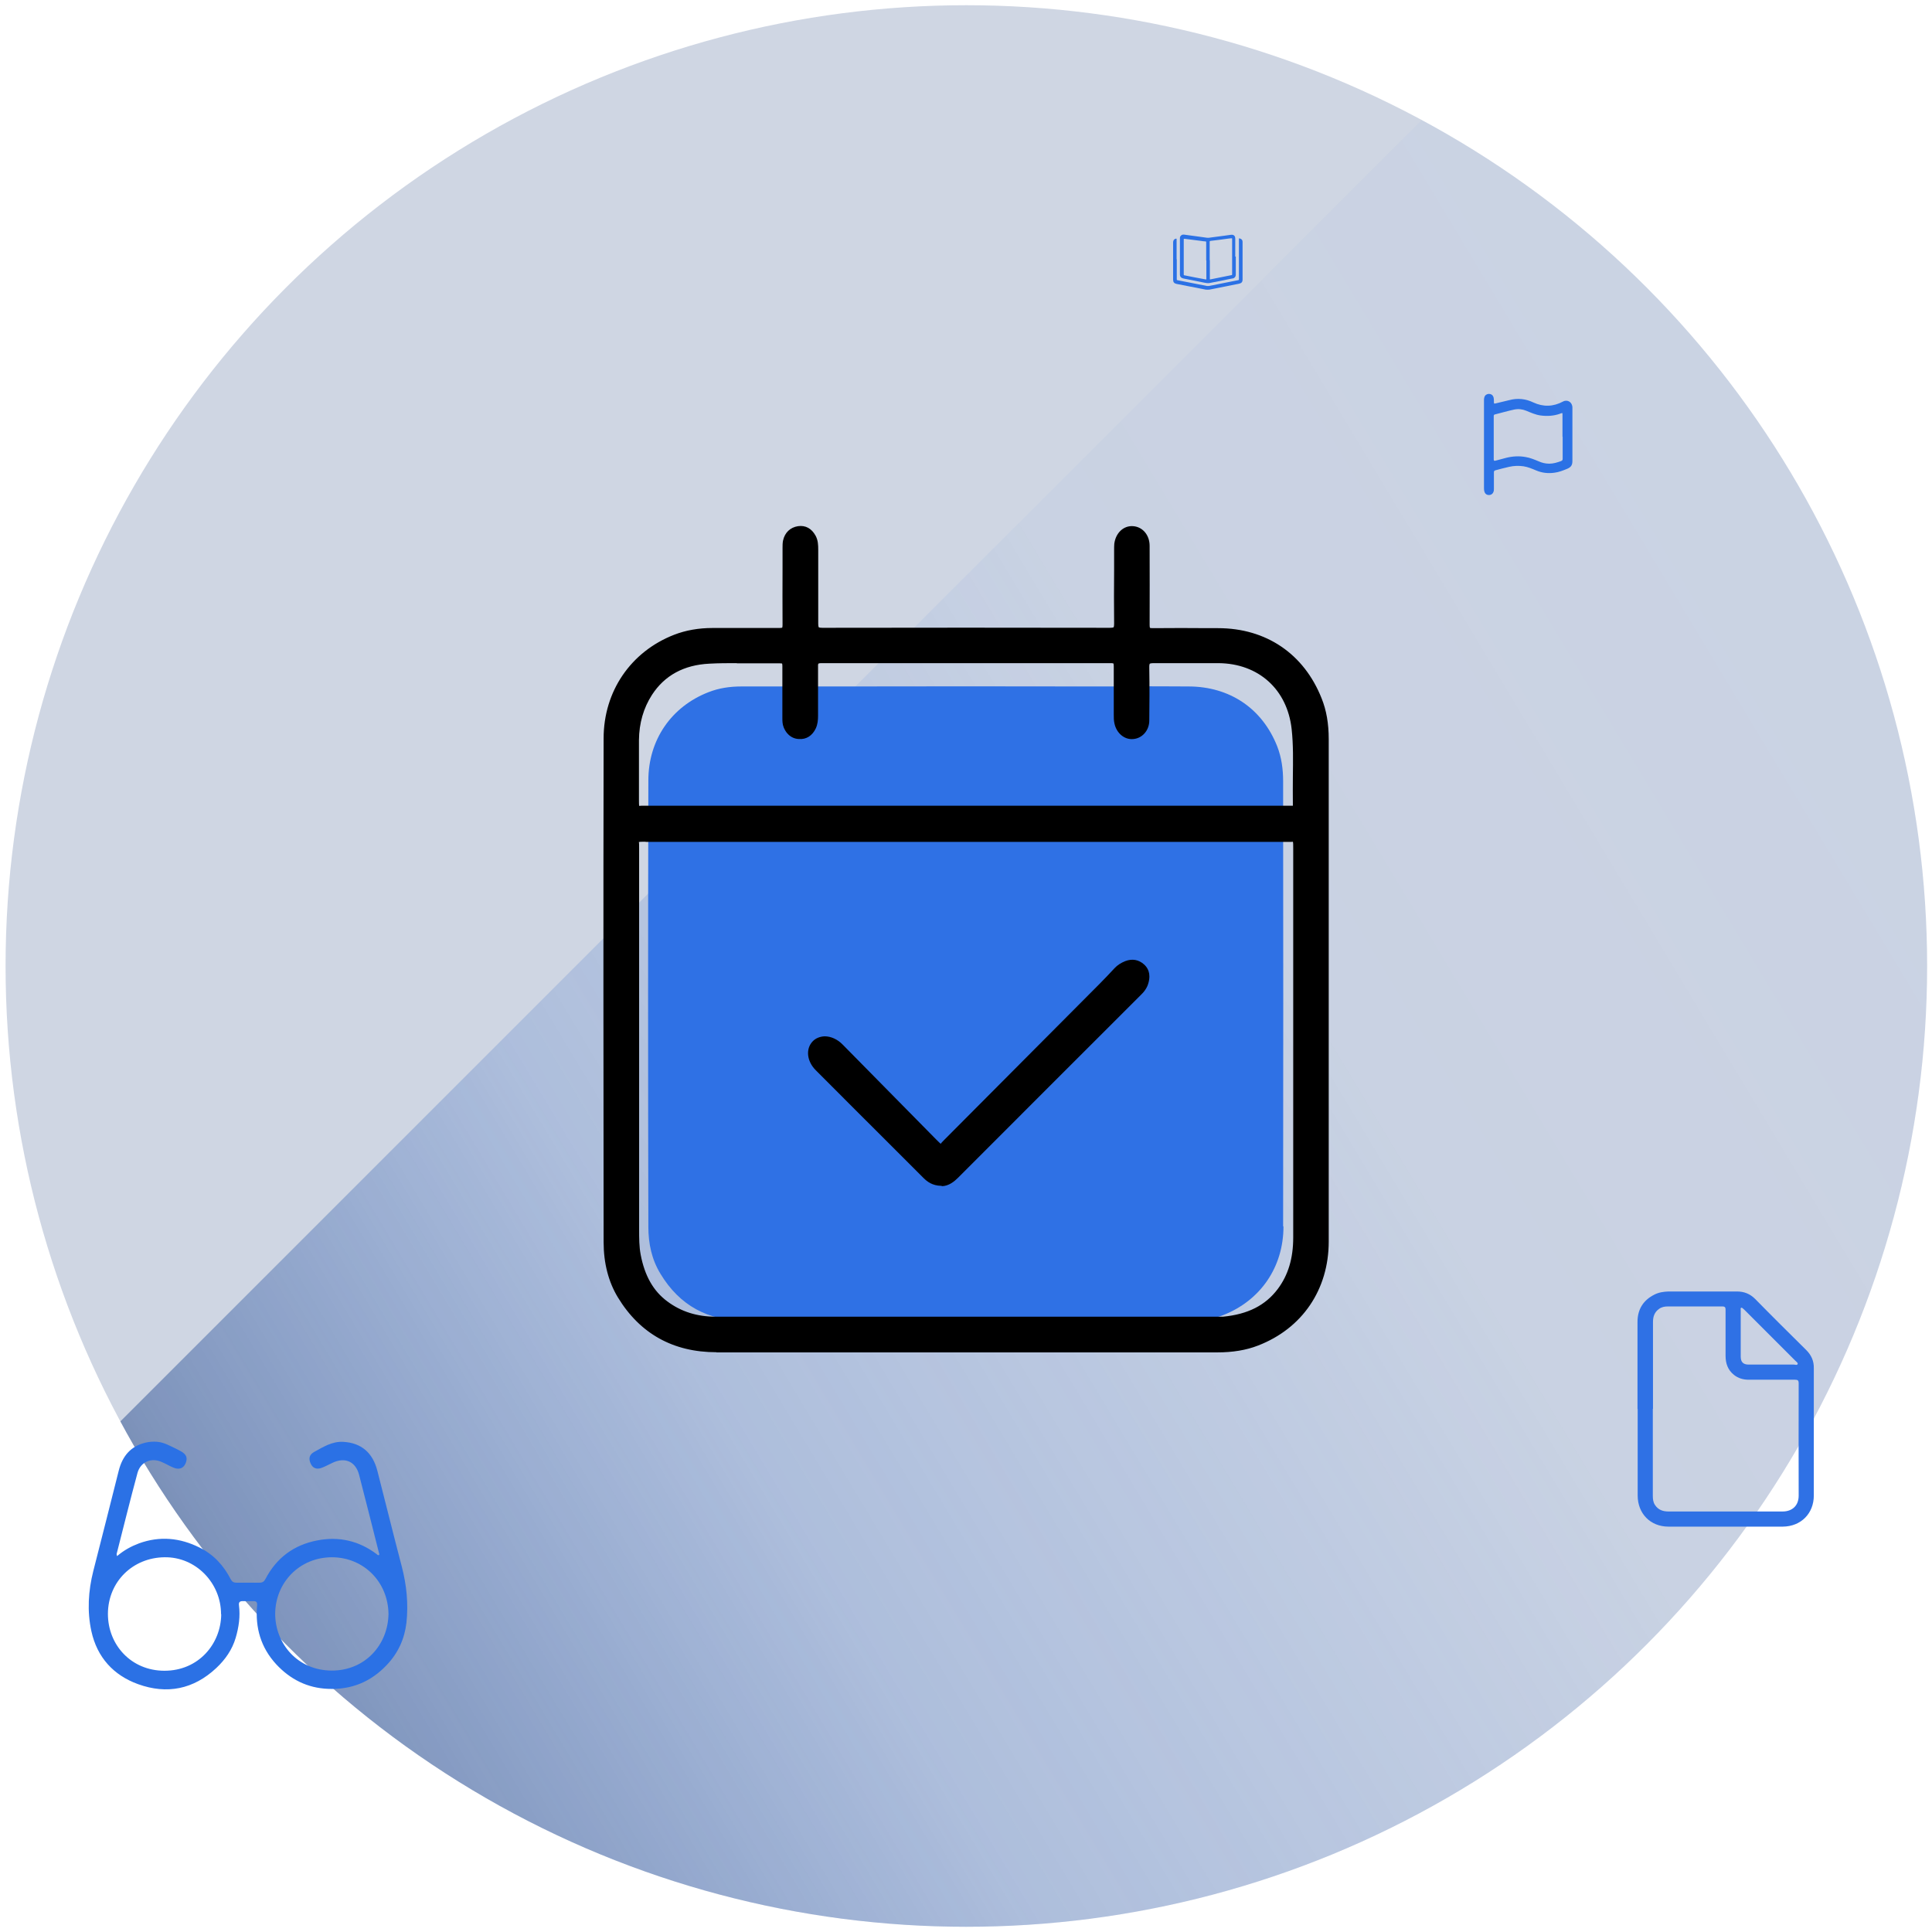 <?xml version="1.0" encoding="UTF-8"?>
<svg xmlns="http://www.w3.org/2000/svg" xmlns:xlink="http://www.w3.org/1999/xlink" viewBox="0 0 111 111">
  <defs>
    <style>
      .d {
        isolation: isolate;
      }

      .e, .f, .g, .h, .i, .j {
        stroke-width: 0px;
      }

      .f {
        fill: none;
      }

      .k {
        clip-path: url(#b);
      }

      .g {
        fill: #2f71e5;
      }

      .h {
        fill: url(#c);
        mix-blend-mode: multiply;
      }

      .i {
        fill: #2b71e5;
      }

      .j {
        fill: #cfd6e3;
      }
    </style>
    <clipPath id="b">
      <circle class="f" cx="55.52" cy="55.5" r="55.2"/>
    </clipPath>
    <linearGradient id="c" data-name="Degradado sin nombre 12" x1="-5.94" y1="116.64" x2="176.72" y2="6.89" gradientUnits="userSpaceOnUse">
      <stop offset="0" stop-color="#15192c"/>
      <stop offset=".03" stop-color="#192648" stop-opacity=".85"/>
      <stop offset=".14" stop-color="#22488e" stop-opacity=".47"/>
      <stop offset=".28" stop-color="#295fc0" stop-opacity=".2"/>
      <stop offset=".47" stop-color="#2d6ddd" stop-opacity=".04"/>
      <stop offset="1" stop-color="#2f71e5" stop-opacity="0"/>
    </linearGradient>
  </defs>
  <g class="d">
    <g id="a" data-name="Capa 1">
      <circle class="j" cx="55.52" cy="55.5" r="55.2"/>
      <g class="k">
        <polygon class="h" points="133.17 110.7 -22.12 110.7 133.17 -44.59 133.17 110.7"/>
      </g>
      <g>
        <path class="i" d="m71,14.74c0,.34,0,.69,0,1.03,0,.08-.02.15-.1.2-.03.02-.06.03-.1.03-.43.09-.86.17-1.3.26-.11.02-.21,0-.31-.02-.4-.08-.8-.16-1.2-.24-.13-.03-.2-.1-.2-.24,0-.69,0-1.38,0-2.06,0-.05,0-.1.04-.14.05-.07.12-.09.2-.08.25.03.49.07.74.1.19.03.39.05.58.08.08.01.17-.01.25-.02.25-.03.51-.07.76-.1.12-.02.24-.03.36-.05.08-.01.16,0,.21.07.03.04.04.09.04.15,0,.34,0,.69,0,1.03Zm-1.7.22c0-.14,0-.28,0-.42,0-.21,0-.41,0-.62,0-.03,0-.05-.04-.05-.09,0-.17-.02-.26-.03-.31-.04-.62-.08-.94-.12-.05,0-.05,0-.05.04,0,.67,0,1.34,0,2.01,0,.03.01.05.05.05.4.08.79.16,1.19.23.06.01.06.01.06-.04,0-.35,0-.7,0-1.04Zm.21,0c0,.35,0,.71,0,1.06,0,.03,0,.04.04.03.4-.08.8-.16,1.19-.24.05-.01.05-.01.05-.07,0-.44,0-.89,0-1.33,0-.23,0-.45,0-.68,0-.04,0-.04-.05-.04-.06,0-.12.02-.18.02-.34.05-.67.09-1.01.13-.04,0-.05.02-.05.06,0,.35,0,.69,0,1.04Z"/>
        <path class="i" d="m67.61,14.89c0,.38,0,.76,0,1.14,0,.06,0,.06.05.07.56.11,1.12.22,1.68.33.04,0,.08,0,.12,0,.55-.11,1.11-.22,1.66-.33.06-.01.06-.01.06-.07,0-.76,0-1.51,0-2.27,0-.07,0-.08.08-.05.08.03.13.09.13.18,0,.18,0,.37,0,.55,0,.54,0,1.08,0,1.62,0,.14-.06.21-.2.24-.45.09-.9.18-1.35.27-.12.02-.24.05-.36.07-.07.01-.13,0-.2,0-.56-.11-1.13-.22-1.69-.33-.13-.03-.19-.1-.19-.24,0-.72,0-1.44,0-2.15,0-.11.06-.19.16-.21.04,0,.04,0,.04.04,0,.22,0,.43,0,.65,0,.17,0,.34,0,.5Z"/>
      </g>
      <path class="i" d="m90.34,24.98c0,.5,0,1.01,0,1.51,0,.23-.08.35-.29.44-.24.1-.49.2-.75.23-.36.05-.71.01-1.04-.13-.24-.1-.47-.2-.73-.24-.28-.04-.55-.03-.82.03-.27.06-.53.13-.79.2-.07.02-.09.05-.09.12,0,.31,0,.62,0,.93,0,.07,0,.14-.03.2-.04.11-.15.18-.27.17-.13,0-.22-.09-.25-.21-.01-.05-.02-.1-.02-.16,0-1.69,0-3.39,0-5.08,0-.05,0-.1.02-.16.03-.12.13-.19.25-.2.13,0,.22.05.27.17.03.09.03.18.03.27,0,.13,0,.13.13.1.25-.06.5-.12.75-.18.48-.13.94-.08,1.38.13.58.27,1.15.25,1.71-.05.26-.14.54.04.54.35,0,.51,0,1.03,0,1.54Zm-.57.1c0-.42,0-.85,0-1.27,0-.09,0-.09-.09-.06-.02,0-.03.01-.05.02-.37.13-.74.15-1.12.1-.29-.04-.55-.16-.82-.27-.22-.09-.45-.12-.69-.07-.38.08-.74.19-1.11.28-.06.01-.07.05-.07.1,0,.83,0,1.66,0,2.49,0,.07.03.08.09.07.21-.06.43-.11.64-.17.37-.09.74-.11,1.11-.04.25.04.49.14.73.24.2.09.4.14.62.14.24,0,.46-.07.68-.15.07-.03.09-.06.09-.13,0-.42,0-.84,0-1.26Z"/>
      <path class="i" d="m6.73,89.4c.4-.34.81-.56,1.26-.73,1.19-.43,2.35-.32,3.47.24.81.4,1.39,1.03,1.8,1.83.07.13.16.19.31.19.45,0,.89,0,1.34,0,.17,0,.26-.06.34-.21.64-1.22,1.63-1.96,2.99-2.22,1.25-.24,2.39.03,3.4.79.04.03.06.07.12.06.06-.04.02-.1.01-.14-.38-1.49-.75-2.99-1.14-4.48-.2-.77-.82-1.03-1.54-.68-.21.1-.41.21-.63.29-.28.1-.5,0-.61-.25-.13-.28-.08-.51.18-.66.53-.29,1.05-.63,1.7-.59,1.03.06,1.68.62,1.95,1.66.47,1.83.92,3.66,1.4,5.49.28,1.07.39,2.15.27,3.25-.11.92-.47,1.72-1.12,2.41-.93.99-2.06,1.44-3.39,1.38-1.18-.05-2.16-.54-2.97-1.41-.89-.97-1.21-2.1-1.1-3.38.02-.18-.04-.26-.23-.25-.2.01-.4,0-.6,0-.18,0-.23.08-.21.24.08.64-.01,1.26-.19,1.87-.2.68-.6,1.25-1.11,1.73-1.31,1.23-2.84,1.53-4.5.93-1.41-.51-2.35-1.54-2.68-3.04-.25-1.15-.18-2.31.11-3.46.49-1.92.98-3.84,1.46-5.76.21-.84.69-1.42,1.56-1.62.42-.09.84-.07,1.24.12.26.12.52.24.77.38.31.17.39.37.29.65-.11.31-.36.43-.69.3-.23-.09-.44-.22-.67-.32-.61-.29-1.24-.03-1.42.61-.42,1.55-.8,3.1-1.2,4.66,0,.02,0,.04.02.11Zm15.59,3.33c-.02-1.83-1.41-3.25-3.24-3.26-1.89,0-3.26,1.47-3.27,3.25,0,1.7,1.28,3.26,3.26,3.26,1.9,0,3.22-1.47,3.25-3.25Zm-9.62.01c0-1.8-1.46-3.3-3.25-3.27-1.81.02-3.24,1.39-3.25,3.25,0,1.79,1.34,3.27,3.25,3.27,1.95,0,3.24-1.53,3.26-3.24Z"/>
      <path class="g" d="m94.08,80.95c0-1.67,0-3.34,0-5,0-.72.33-1.25.97-1.57.25-.13.53-.17.81-.18,1.31,0,2.62,0,3.93,0,.41,0,.75.13,1.05.43.97.99,1.95,1.96,2.94,2.94.29.29.44.63.43,1.04,0,2.44,0,4.87,0,7.31,0,1.04-.74,1.78-1.78,1.79-2.19,0-4.38,0-6.57,0-1.04,0-1.77-.75-1.77-1.79,0-1.66,0-3.31,0-4.97Zm.88,0c0,.93,0,1.86,0,2.79,0,.74,0,1.48,0,2.21,0,.18.02.35.12.51.19.29.46.38.78.38,2.19,0,4.37,0,6.56,0,.52,0,.92-.31.92-.91-.01-2.15,0-4.3,0-6.45,0-.17-.05-.21-.21-.21-.89,0-1.77,0-2.66,0-.31,0-.6-.08-.85-.28-.35-.28-.48-.66-.48-1.09,0-.88,0-1.76,0-2.65,0-.13-.03-.19-.18-.19-1.05,0-2.1,0-3.14,0-.18,0-.35.03-.5.14-.27.19-.35.45-.35.76,0,1.66,0,3.31,0,4.97Zm6.82-2.55c.43,0,.85,0,1.28,0,.08,0,.19.05.22-.03.03-.07-.07-.13-.13-.19-.96-.96-1.92-1.92-2.88-2.88-.04-.04-.08-.08-.13-.12-.03-.02-.07-.07-.11-.04-.04.02-.02.08-.02.12,0,.89,0,1.78,0,2.68,0,.32.15.46.46.46.44,0,.88,0,1.31,0Z"/>
      <g>
        <path class="g" d="m73.74,70.46c0,2.34-1.32,4.26-3.47,5.1-.64.25-1.32.33-2.01.32h-12.77c-4.23,0-8.47,0-12.7,0-2.12,0-3.74-.87-4.84-2.69-.51-.83-.7-1.75-.7-2.7-.02-8.55-.02-17.11,0-25.65,0-2.33,1.32-4.24,3.45-5.07.61-.24,1.24-.33,1.89-.33,1.13,0,2.25,0,3.38,0,.31,0,1.86,0,2.21,0,4.88-.01,9.75-.01,14.63,0,.34,0,1.89,0,2.2,0,1.1-.02,2.2,0,3.3,0,2.34.01,4.21,1.26,5.07,3.44.25.64.34,1.32.34,2,.01,8.53.01,17.05,0,25.58Z"/>
        <g>
          <g>
            <path class="e" d="m55.5,77.43c-4.78,0-9.55,0-14.33,0-2.4,0-4.22-.98-5.46-3.03-.57-.93-.78-1.98-.78-3.05-.01-9.65-.02-19.3,0-28.94,0-2.63,1.49-4.78,3.89-5.72.68-.27,1.4-.37,2.13-.37,1.27,0,2.54-.01,3.81,0,.34,0,.46-.1.46-.45-.02-1.44,0-2.88,0-4.31,0-.15-.01-.31.02-.46.08-.35.31-.57.65-.62.34-.05.59.13.75.42.12.22.12.45.12.69,0,1.41,0,2.82,0,4.23,0,.38.11.5.5.5,5.5-.01,11-.01,16.5,0,.39,0,.51-.12.5-.5-.02-1.38,0-2.76,0-4.15,0-.14,0-.28.01-.42.06-.49.41-.82.81-.79.41.03.71.39.72.88,0,1.51.01,3.02,0,4.52,0,.35.11.46.45.46,1.24-.02,2.49,0,3.73,0,2.64,0,4.75,1.42,5.72,3.87.29.72.39,1.49.39,2.26,0,9.62,0,19.24,0,28.86,0,2.65-1.48,4.81-3.91,5.75-.72.28-1.48.37-2.26.37-4.8,0-9.61,0-14.41,0Zm.02-29.33c-6.14,0-12.29,0-18.43,0q-.62,0-.62.61c0,7.26,0,14.52,0,21.78,0,.55-.01,1.09.09,1.63.21,1.13.67,2.13,1.62,2.84.87.65,1.86.93,2.94.93,9.59,0,19.19,0,28.78,0,.13,0,.25,0,.38,0,1.33-.13,2.49-.58,3.32-1.69.69-.92.94-1.98.94-3.11,0-7.46,0-14.91,0-22.37q0-.6-.63-.6c-6.13,0-12.26,0-18.39,0Zm-.02-1.55c6.1,0,12.2,0,18.3,0,.14,0,.28,0,.42,0,.23,0,.33-.1.32-.33-.04-1.45.09-2.9-.07-4.35-.26-2.41-2.02-3.99-4.45-4.01-1.24,0-2.49.01-3.73-.01-.42,0-.52.15-.51.54.02,1,.01,2.01,0,3.02,0,.44-.32.79-.69.82-.38.03-.72-.25-.81-.69-.03-.15-.03-.3-.03-.46,0-.92-.01-1.84,0-2.76,0-.32-.09-.45-.43-.45-5.54,0-11.08,0-16.63,0-.36,0-.45.15-.44.47.01.94,0,1.87,0,2.81,0,.21-.01.42-.1.61-.14.31-.38.49-.73.47-.33-.02-.53-.22-.66-.51-.07-.16-.06-.33-.06-.5,0-.98,0-1.95,0-2.93,0-.3-.09-.43-.41-.42-1.35.01-2.71-.04-4.06.02-1.45.07-2.68.64-3.5,1.91-.54.83-.78,1.76-.79,2.74,0,1.14,0,2.29,0,3.43q0,.59.6.59c6.14,0,12.28,0,18.43,0Z"/>
            <path class="e" d="m41.16,77.69c-2.48,0-4.39-1.06-5.66-3.15-.54-.89-.82-1.96-.82-3.18-.01-9.65-.02-19.3,0-28.94,0-2.7,1.56-4.98,4.05-5.95.67-.26,1.41-.39,2.22-.39h.95c.96,0,1.91,0,2.86,0,.15,0,.18-.02.18-.02h0s.02-.03.02-.18c-.01-1.09,0-2.18,0-3.27v-1.05s0-.09,0-.09c0-.13,0-.28.03-.42.1-.45.41-.75.86-.82.43-.06.78.13,1.01.55.14.26.15.53.15.81v1.41c0,.94,0,1.88,0,2.82,0,.18.03.21.03.22,0,0,.04.03.21.03h0c5.5-.01,11-.01,16.51,0h0c.18,0,.22-.03.22-.03,0,0,.03-.03.03-.21-.01-1.04-.01-2.08,0-3.11v-1.04s0-.08,0-.08c0-.12,0-.24.01-.36.08-.62.53-1.05,1.08-1.01.55.04.95.51.95,1.13,0,1.51.01,3.02,0,4.53,0,.15.02.18.02.18h0s0,.02.18.02c1.07-.01,2.14-.01,3.21,0h.52c2.77,0,4.94,1.48,5.95,4.03.28.69.41,1.46.41,2.35,0,9.62,0,19.24,0,28.86,0,2.76-1.52,5-4.07,5.98-.67.26-1.44.39-2.35.39-3.6,0-7.2,0-10.81,0h-7.76c-3.39,0-6.78,0-10.17,0h-.02Zm1.9-41.12c-.38,0-.77,0-1.16,0h-.95c-.76,0-1.43.12-2.04.36-2.34.91-3.73,2.96-3.73,5.48-.01,9.65,0,19.29,0,28.94,0,1.12.25,2.1.75,2.92,1.19,1.96,2.9,2.91,5.23,2.91h.02c3.39,0,6.78,0,10.17,0h7.76c3.6,0,7.2,0,10.81,0,.84,0,1.55-.12,2.17-.35,2.35-.91,3.75-2.97,3.75-5.52,0-9.62,0-19.24,0-28.86,0-.82-.12-1.53-.37-2.16-.93-2.35-2.93-3.71-5.49-3.72h-.52c-1.07,0-2.13,0-3.2,0-.17,0-.38-.02-.54-.17-.15-.15-.17-.37-.17-.54.01-1.51,0-3.01,0-4.52,0-.35-.2-.61-.49-.63-.24-.03-.5.22-.55.58-.01.1,0,.2,0,.3v.09s0,1.04,0,1.04c0,1.04,0,2.07,0,3.11,0,.18-.02.41-.17.57-.16.16-.39.18-.57.18h0c-5.5-.01-11-.01-16.5,0h0c-.18,0-.41-.02-.57-.18-.16-.16-.18-.39-.17-.57.01-.94.01-1.88,0-2.82v-1.41c0-.23,0-.41-.09-.58-.16-.31-.36-.31-.49-.29-.24.04-.39.18-.45.43-.02.09-.02.2-.02.31v.1s0,1.05,0,1.05c0,1.09,0,2.18,0,3.27,0,.16-.01.38-.17.54-.15.15-.38.17-.54.17-.57,0-1.13,0-1.7,0Zm-1.94,39.57c-1.18,0-2.22-.33-3.09-.98-.9-.67-1.46-1.65-1.72-2.99-.1-.52-.1-1.04-.09-1.54v-.13c0-5.81,0-11.62,0-17.43v-4.36c0-.75.11-.86.87-.86h36.82c.76,0,.88.11.88.85v22.37c0,1.31-.33,2.37-.99,3.26-.79,1.05-1.93,1.63-3.5,1.79-.1,0-.21,0-.31,0h-.09s-4.8,0-4.8,0c-7.99,0-15.99,0-23.98,0Zm-4.03-27.78c-.17,0-.34,0-.39.02.02,0,.02.18.02.34v4.36c0,5.81,0,11.62,0,17.43v.13c0,.5,0,.98.09,1.45.23,1.21.73,2.09,1.53,2.68.79.59,1.71.88,2.79.88,8,0,15.99,0,23.98,0h4.89c.09,0,.17,0,.26,0,1.44-.14,2.44-.65,3.15-1.59.6-.8.89-1.76.89-2.96v-22.37c0-.16,0-.33-.02-.37-.01.01-.19.01-.36.01h-36.82Zm36.71-1.55h-36.73c-.74,0-.85-.11-.85-.84v-.86c0-.86,0-1.72,0-2.58,0-1.07.29-2.04.83-2.87.81-1.26,2.06-1.94,3.69-2.02.87-.04,1.76-.04,2.62-.03.49,0,.97,0,1.45,0,.14,0,.35.01.5.16.15.15.16.36.16.51,0,.73,0,1.46,0,2.19v.73c0,.18,0,.3.04.4.13.31.31.35.44.36.15,0,.34-.02.49-.32.07-.14.08-.31.08-.51v-1.01c0-.6,0-1.2,0-1.79,0-.17.01-.39.17-.55.15-.16.37-.18.52-.18h0c5.54,0,11.08,0,16.63,0h0c.15,0,.36.02.51.17s.17.36.17.53c-.01.75,0,1.5,0,2.25v.51c0,.15,0,.29.03.41.06.31.31.51.55.49.26-.02.46-.27.46-.57.01-.88.02-1.93,0-3.01,0-.21.01-.44.18-.61.17-.17.4-.18.59-.18.73.01,1.47.01,2.2,0,.51,0,1.01,0,1.52,0,2.58.02,4.42,1.68,4.7,4.23.1.94.09,1.88.07,2.8,0,.52-.02,1.05,0,1.57,0,.19-.05.34-.15.44-.1.1-.24.15-.43.14-.09,0-.17,0-.26,0h-.15Zm-31.46-8.71c-.53,0-1.05,0-1.58.03-1.47.07-2.58.68-3.3,1.79-.49.76-.74,1.63-.75,2.6,0,.86,0,1.72,0,2.57v.86c0,.16,0,.32.02.36,0-.02.18-.02.34-.02h36.87c.09,0,.19,0,.28,0,.04,0,.05,0,.06,0,0,0,0-.03,0-.07-.01-.53,0-1.06,0-1.59.01-.9.03-1.83-.07-2.74-.25-2.28-1.9-3.77-4.2-3.79-.51,0-1.01,0-1.52,0-.73,0-1.47,0-2.21,0-.16,0-.22.03-.22.03,0,0-.04.05-.03.25.02,1.08.01,2.14,0,3.02,0,.56-.4,1.02-.92,1.06-.5.05-.96-.33-1.08-.89-.04-.17-.04-.34-.04-.51v-.51c0-.75,0-1.5,0-2.26,0-.14-.02-.17-.02-.17h0s-.03-.02-.15-.02h0c-5.54,0-11.08,0-16.63,0h0c-.14,0-.17.03-.17.03,0,0-.03.03-.02.19,0,.6,0,1.2,0,1.8v1.01c0,.23-.02.48-.13.72-.2.42-.54.64-.97.61-.27-.01-.65-.14-.87-.66-.08-.19-.08-.38-.08-.55v-.78c0-.73,0-1.47,0-2.2,0-.12-.02-.15-.02-.15h0s-.02,0-.13-.01c-.48,0-.97,0-1.46,0-.33,0-.67,0-1.01,0Z"/>
          </g>
          <g>
            <path class="e" d="m54.07,67.88c-.39,0-.63-.16-.84-.38-2.06-2.06-4.13-4.12-6.19-6.19-.42-.43-.49-.99-.17-1.31.33-.34.94-.26,1.38.19,1.79,1.82,3.59,3.64,5.38,5.46.4.41.41.41.81,0,2.97-2.99,5.95-5.97,8.92-8.96.3-.3.58-.6.87-.91.15-.16.32-.26.52-.34.31-.12.59-.06.82.14.24.21.26.52.18.81-.06.23-.21.42-.38.59-3.5,3.49-6.99,6.99-10.48,10.48-.24.24-.51.43-.81.42Z"/>
            <path class="e" d="m54.11,68.13s-.03,0-.04,0c-.51-.01-.81-.25-1.01-.45l-1.65-1.65c-1.51-1.51-3.03-3.02-4.54-4.54-.52-.52-.59-1.23-.18-1.66.17-.18.42-.28.69-.29h0c.36,0,.74.17,1.04.48l5.38,5.46c.1.1.22.22.26.24-.02-.02.09-.13.2-.24l8.92-8.96c.29-.29.58-.6.86-.9.16-.17.36-.3.61-.4.39-.15.77-.09,1.08.19.2.18.41.5.25,1.07-.08.3-.27.53-.45.7-3.5,3.49-6.99,6.99-10.48,10.48-.21.21-.54.49-.95.49Zm-6.72-8.09h0c-.09,0-.23.02-.33.13-.22.23-.15.64.17.96,1.51,1.52,3.02,3.03,4.54,4.54l1.65,1.65c.18.18.36.3.67.3h0c.16.03.38-.1.62-.34,3.49-3.49,6.99-6.99,10.48-10.48.13-.13.27-.29.32-.48.09-.34-.01-.48-.1-.56-.17-.15-.35-.18-.57-.1-.18.07-.32.16-.43.28-.29.31-.58.62-.87.91l-8.91,8.95c-.25.25-.39.39-.59.39-.2.01-.35-.14-.58-.38l-5.38-5.46c-.2-.21-.46-.33-.68-.33Z"/>
          </g>
        </g>
      </g>
    </g>
  </g>
</svg>